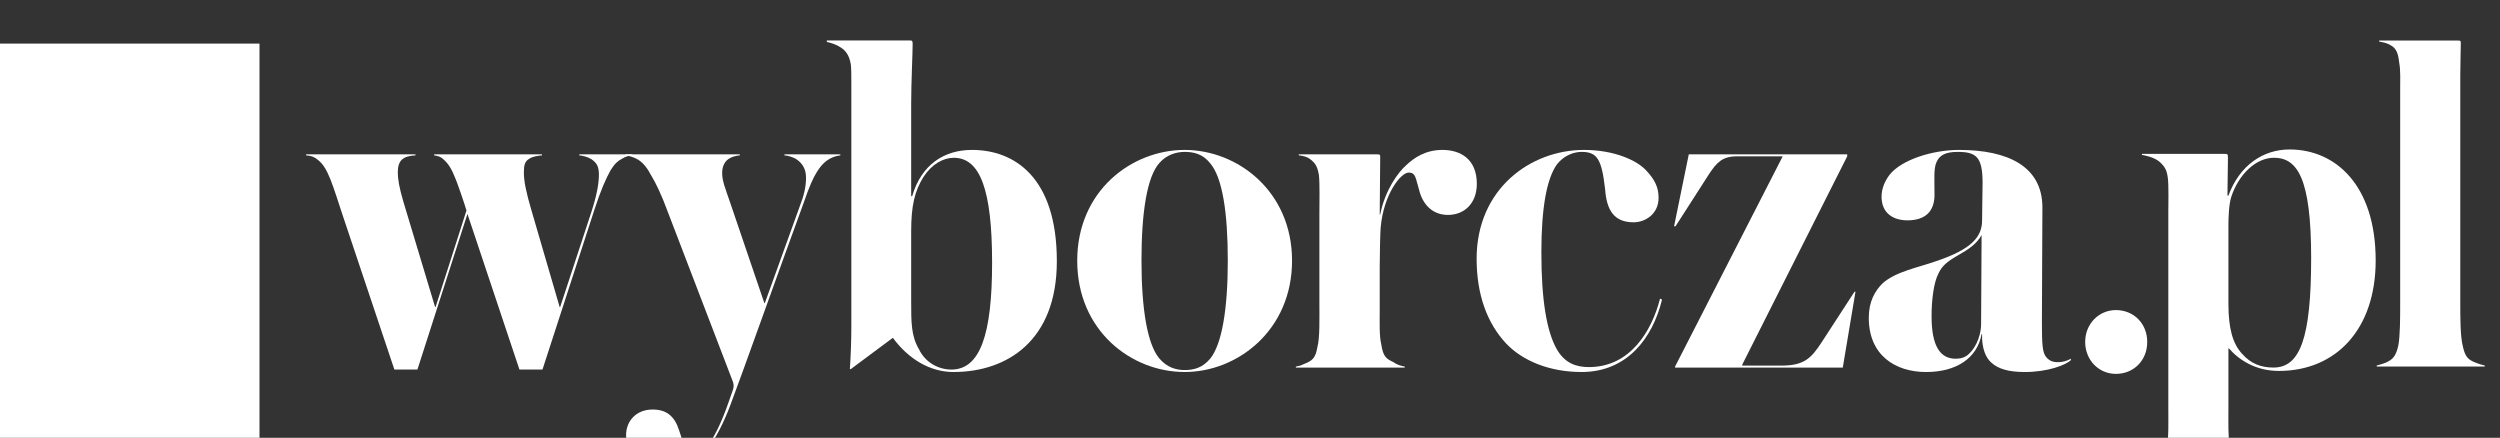 <?xml version="1.0" encoding="UTF-8" standalone="no"?>
<!DOCTYPE svg PUBLIC "-//W3C//DTD SVG 1.1//EN" "http://www.w3.org/Graphics/SVG/1.1/DTD/svg11.dtd">
<svg width="100%" height="100%" viewBox="0 0 217 38" version="1.1" xmlns="http://www.w3.org/2000/svg" xmlns:xlink="http://www.w3.org/1999/xlink" xml:space="preserve" xmlns:serif="http://www.serif.com/" style="fill-rule:evenodd;clip-rule:evenodd;stroke-linejoin:round;stroke-miterlimit:2;">
    <rect x="0" y="0" width="217" height="38" fill="#333333" stroke="none"/>
    <g transform="matrix(1,0,0,1,-5203.24,-14226)">
        <g transform="matrix(0.153,0,0,0.137,4961.01,12938.1)">
            <g transform="matrix(4.731,0,0,5.305,1581.25,9423.36)">
                <path d="M76.229,14.286L76.229,14.168L69.877,14.168L69.877,14.286C70.348,14.345 70.877,14.462 71.348,14.756C71.936,15.168 72.23,15.58 72.23,16.58C72.23,17.638 71.995,18.991 71.348,20.991L67.584,32.4L67.524,32.4L64.113,20.755C63.525,18.756 63.232,17.403 63.232,16.344C63.232,15.462 63.349,14.992 63.877,14.698C64.29,14.404 64.936,14.345 65.408,14.286L65.408,14.168L52.468,14.168L52.468,14.286C52.821,14.345 53.232,14.404 53.645,14.815C54.173,15.286 54.586,15.933 54.998,16.991C55.173,17.344 56.114,20.05 56.351,20.873L52.645,32.4L52.586,32.4L48.764,19.756C48.293,18.109 48.117,17.227 48.117,16.227C48.117,15.58 48.293,15.109 48.586,14.815C48.999,14.462 49.411,14.345 50.233,14.286L50.233,14.168L37.119,14.168L37.119,14.286C37.825,14.345 38.178,14.521 38.588,14.874C39.766,15.815 40.294,17.815 41.529,21.52L47.705,39.869L50.468,39.869L56.467,21.285L62.702,39.869L65.465,39.869L71.7,20.755C72.464,18.403 73.111,16.991 73.641,16.05C74.111,15.286 74.523,14.933 74.994,14.698C75.463,14.404 75.816,14.345 76.229,14.286Z" style="fill:white;fill-rule:nonzero;"/>
                <path d="M101.185,14.169L94.48,14.169L94.48,14.286C95.01,14.345 95.363,14.463 95.833,14.698C96.48,15.11 97.068,15.757 97.068,16.932C97.068,18.051 96.833,19.05 96.304,20.403L92.128,31.93L92.069,31.93L88.011,20.05C87.364,18.168 87.011,17.345 87.011,16.404C87.011,15.698 87.247,15.11 87.717,14.757C88.129,14.463 88.599,14.345 89.129,14.286L89.129,14.169L75.425,14.169L75.425,14.286C75.837,14.345 76.484,14.522 76.954,14.816C77.601,15.227 78.072,15.874 78.542,16.757C79.013,17.52 79.719,18.932 80.542,21.168L88.305,41.34C88.423,41.693 88.423,41.987 88.246,42.457L87.488,44.585C85.959,48.642 84.665,49.996 83.606,49.996C82.724,49.996 82.43,48.878 81.842,47.114C81.312,45.467 80.371,44.643 78.666,44.643C76.725,44.643 75.49,45.996 75.49,47.701C75.49,50.466 77.548,51.878 80.195,51.878C82.077,51.878 83.783,51.172 85.018,49.701C86.194,48.231 87.252,46.114 88.017,44.055C89.252,40.821 94.304,26.696 96.774,19.991C97.48,17.932 97.95,16.932 98.362,16.285C99.009,15.227 99.832,14.463 101.185,14.286L101.185,14.169Z" style="fill:white;fill-rule:nonzero;"/>
                <path d="M127.144,26.931C127.144,16.874 122.027,13.639 116.97,13.639C113.676,13.639 110.912,15.345 109.794,19.168L109.677,19.168L109.677,8.103C109.677,5.574 109.853,2.154 109.853,1.037C109.853,0.566 109.794,0.566 109.442,0.566L99.561,0.566L99.561,0.743C100.09,0.86 100.678,1.037 101.208,1.39C101.796,1.742 102.266,2.331 102.443,3.448C102.502,3.918 102.502,4.927 102.502,5.632L102.502,34.635C102.502,36.282 102.443,38.105 102.325,39.811L102.443,39.811L107.442,36.106L107.501,36.106C109.324,38.576 111.912,40.164 114.734,40.164C121.204,40.164 127.144,36.4 127.144,26.931ZM119.381,27.107C119.381,35.635 117.969,39.87 114.499,39.87C112.97,39.87 111.382,39.046 110.618,37.458C109.677,35.87 109.677,34.282 109.677,31.695L109.677,23.402C109.677,20.285 110.088,18.58 111.147,16.874C112.147,15.345 113.499,14.58 114.793,14.58C117.969,14.58 119.381,18.462 119.381,27.107Z" style="fill:white;fill-rule:nonzero;"/>
                <path d="M155.349,26.872C155.349,18.579 148.821,13.639 142.469,13.639C136.117,13.639 129.589,18.521 129.589,26.872C129.589,35.223 136.059,40.163 142.469,40.163C148.821,40.163 155.349,35.165 155.349,26.872ZM147.645,26.872C147.645,32.636 146.939,36.87 145.527,38.576C144.586,39.693 143.528,39.928 142.469,39.928C141.469,39.928 140.352,39.634 139.411,38.517C137.999,36.811 137.294,32.636 137.294,26.872C137.294,21.167 137.941,16.815 139.47,15.168C140.293,14.227 141.469,13.875 142.469,13.875C143.528,13.875 144.645,14.11 145.527,15.227C146.998,16.933 147.645,21.108 147.645,26.872Z" style="fill:white;fill-rule:nonzero;"/>
                <path d="M173.391,13.639C171.333,13.639 169.98,14.58 169.039,15.462C168.098,16.286 166.509,18.403 165.921,21.343L165.862,21.343C165.862,20.52 165.921,15.05 165.921,14.462C165.921,14.286 165.921,14.168 165.627,14.168L156.159,14.168L156.159,14.286C156.57,14.345 157.159,14.404 157.688,14.874C158.1,15.227 158.394,15.58 158.569,16.638C158.688,17.579 158.628,20.167 158.628,21.226L158.628,32.047C158.628,33.753 158.688,36.105 158.394,37.164C158.159,38.517 157.806,38.811 156.747,39.222C156.394,39.399 156.159,39.457 155.806,39.517L155.806,39.634L168.861,39.634L168.861,39.517C168.273,39.399 167.92,39.281 167.509,38.987C166.627,38.575 166.274,38.34 166.039,36.811C165.804,35.871 165.862,34.223 165.862,32.753L165.862,27.636C165.862,26.166 165.921,23.461 165.98,22.872C166.334,18.932 168.392,16.344 169.333,16.344C170.214,16.344 170.155,17.05 170.567,18.344C170.98,20.108 172.155,21.402 174.038,21.402C176.096,21.402 177.507,19.933 177.507,17.697C177.507,14.698 175.507,13.639 173.391,13.639Z" style="fill:white;fill-rule:nonzero;"/>
                <path d="M199.479,31.401C198.479,35.283 195.891,39.575 190.952,39.575C189.481,39.575 188.069,39.163 187.07,37.399C185.893,35.283 185.247,31.636 185.247,25.872C185.247,20.52 185.893,17.051 187.128,15.345C188.011,14.227 189.247,13.874 190.069,13.874C191.952,13.874 192.48,14.757 192.892,18.345C193.068,20.814 193.952,22.284 196.303,22.284C197.657,22.284 199.303,21.344 199.303,19.345C199.303,18.108 198.833,17.167 197.833,16.11C196.715,14.874 193.952,13.639 190.363,13.639C183.954,13.639 177.483,18.285 177.483,26.637C177.483,30.871 178.718,34.342 181.071,36.811C183.012,38.81 186.187,40.163 190.069,40.163C195.54,40.163 198.597,36.105 199.714,31.518L199.479,31.401Z" style="fill:white;fill-rule:nonzero;"/>
                <path d="M222.913,30.577L222.794,30.577L218.804,36.693C217.627,38.458 216.804,39.399 214.041,39.399L209.335,39.399L209.335,39.281L221.921,14.404L221.921,14.168L202.924,14.168L201.161,22.755L201.336,22.755L205.394,16.462C206.277,15.168 206.924,14.404 208.688,14.404L214.158,14.404L214.158,14.462L201.278,39.516L201.278,39.634L221.391,39.634L222.913,30.577Z" style="fill:white;fill-rule:nonzero;"/>
                <path d="M248.741,38.752L248.741,38.576C248.211,38.87 247.741,38.988 247.153,38.988C246.565,38.988 246.153,38.811 245.799,38.399C245.33,37.87 245.27,36.87 245.27,34.224C245.27,30.577 245.33,22.461 245.33,20.52C245.33,15.58 241.154,13.639 235.332,13.639C232.156,13.639 228.391,14.816 226.979,16.639C226.451,17.345 226.04,18.227 226.04,19.227C226.04,21.109 227.333,22.049 229.157,22.049C231.274,22.049 232.39,20.991 232.39,18.991C232.39,17.168 232.274,15.874 232.626,15.11C232.978,14.286 233.684,13.875 235.155,13.875C237.389,13.875 238.155,14.463 238.155,17.58C238.155,18.521 238.095,20.814 238.095,22.049C238.095,24.049 236.801,25.519 232.568,26.931C230.391,27.696 227.745,28.166 226.157,29.578C225.275,30.46 224.509,31.695 224.509,33.694C224.509,38.164 227.685,40.164 231.39,40.164C234.919,40.164 237.507,38.576 238.037,35.635L238.095,35.635C238.037,37.341 238.567,38.517 239.212,39.046C240.037,39.811 241.331,40.164 243.212,40.164C245.976,40.164 248.093,39.34 248.741,38.752ZM238.037,23.814L237.977,34.4C237.977,36.106 237.095,37.694 236.155,38.282C235.743,38.517 235.332,38.576 234.919,38.576C233.096,38.576 232.038,37.106 232.038,33.518C232.038,31.636 232.274,29.519 232.862,28.401C233.273,27.519 233.861,26.99 235.213,26.225C236.449,25.519 237.389,24.931 238.037,23.814Z" style="fill:white;fill-rule:nonzero;"/>
                <rect x="0" y="0.945" width="31.53" height="50.427" style="fill:white;fill-rule:nonzero;"/>
                <path d="M257.898,36.576C257.898,34.35 256.256,32.767 254.147,32.767C252.096,32.767 250.457,34.409 250.457,36.576C250.457,38.686 252.039,40.386 254.147,40.386C256.256,40.386 257.898,38.804 257.898,36.576ZM285.293,26.84C285.293,17.862 280.486,13.585 274.973,13.585C271.803,13.585 268.985,15.455 267.635,19.094L267.518,19.094L267.578,14.583C267.578,14.114 267.518,14.114 267.167,14.114L257.26,14.114L257.26,14.231C257.846,14.348 258.726,14.524 259.372,15.053C260.017,15.638 260.252,16.05 260.37,16.989C260.486,17.927 260.428,20.038 260.428,21.095L260.428,44.492C260.428,46.075 260.486,47.952 260.252,49.125C259.959,50.709 259.548,51.061 258.609,51.472C258.376,51.59 257.789,51.766 257.496,51.825L257.496,52L270.57,52L270.57,51.825C270.043,51.706 269.867,51.648 269.396,51.354C268.516,51.002 268.105,50.593 267.811,49.125C267.578,48.012 267.635,46.075 267.635,44.492L267.635,37.343L267.694,37.343C268.927,38.75 270.923,40.034 273.682,40.034C280.545,40.034 285.293,35.054 285.293,26.84ZM277.556,26.545C277.556,36.168 276.207,39.631 273.037,39.631C271.627,39.631 270.336,39.22 269.22,37.929C268.165,36.756 267.635,34.996 267.635,32.002L267.635,22.615C267.635,21.676 267.694,20.092 267.988,19.211C268.869,16.571 270.923,14.575 273.095,14.575C275.913,14.575 277.556,17.04 277.556,26.545ZM298.373,39.506L298.373,39.388C297.903,39.271 297.668,39.212 297.257,39.037C296.377,38.684 296.026,38.392 295.732,37.042C295.439,35.869 295.439,33.641 295.439,31.998L295.439,4.685C295.439,3.101 295.499,1.869 295.499,0.932C295.499,0.639 295.499,0.579 295.206,0.579L285.71,0.579L285.71,0.698C286.295,0.814 286.707,0.872 287.234,1.224C287.762,1.577 287.998,2.104 288.114,3.219C288.291,4.098 288.231,5.431 288.231,6.487L288.231,31.998C288.231,33.641 288.231,35.929 287.998,37.042C287.704,38.332 287.293,38.684 286.53,39.037C286.237,39.154 285.885,39.271 285.417,39.388L285.417,39.506L298.373,39.506Z" style="fill:white;fill-rule:nonzero;"/>
            </g>
        </g>
    </g>
</svg>
